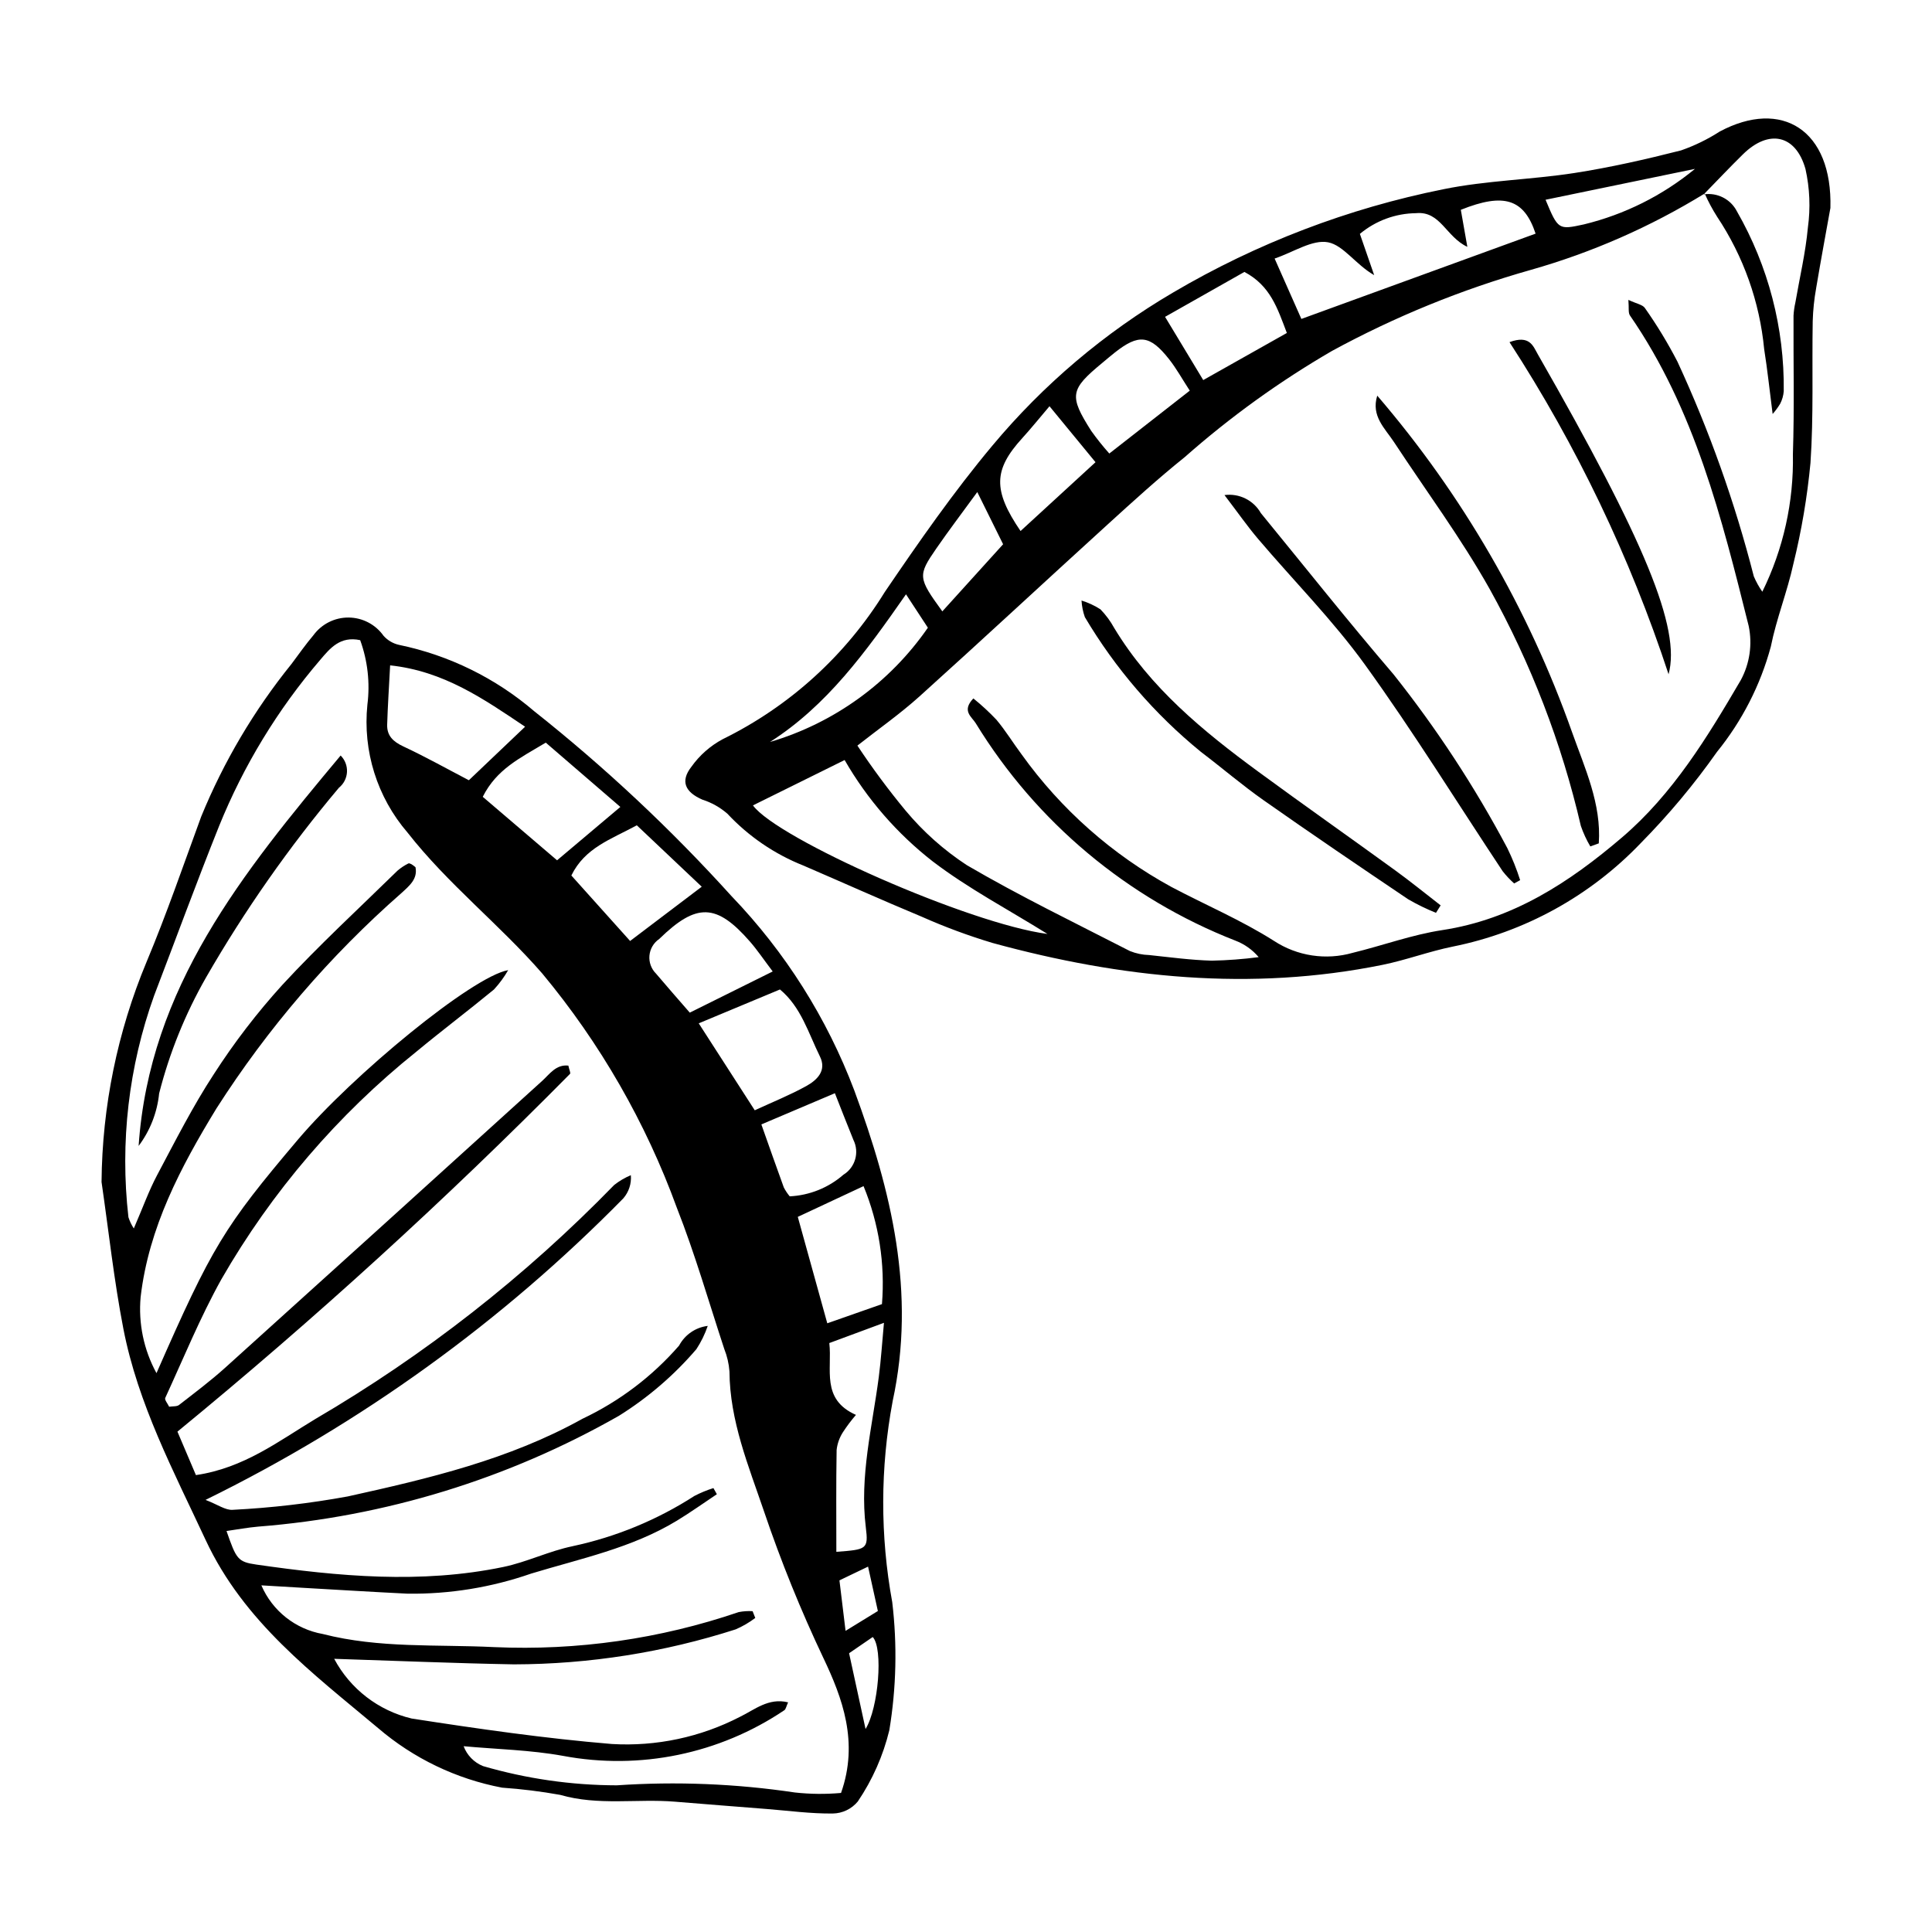 <?xml version="1.0" encoding="UTF-8"?>
<!-- Uploaded to: ICON Repo, www.iconrepo.com, Generator: ICON Repo Mixer Tools -->
<svg fill="#000000" width="800px" height="800px" version="1.1" viewBox="144 144 512 512" xmlns="http://www.w3.org/2000/svg">
 <g>
  <path d="m170.91 457.25c0.168-20.027 4.215-39.828 11.922-58.312 5.301-12.648 9.762-25.648 14.488-38.535 5.969-14.57 14.027-28.195 23.926-40.441 1.922-2.578 3.781-5.215 5.852-7.668h-0.004c2.184-2.949 5.648-4.676 9.316-4.641 3.672 0.039 7.102 1.832 9.223 4.824 1.082 1.223 2.527 2.074 4.121 2.422 13.242 2.742 25.574 8.797 35.84 17.598 18.758 14.871 36.254 31.27 52.305 49.027 14.195 14.777 25.25 32.277 32.496 51.445 9.816 26.57 16.422 53.586 10.156 82.406h0.004c-3.289 17.582-3.324 35.621-0.102 53.215 1.344 11.293 1.082 22.723-0.773 33.941-1.637 6.742-4.465 13.137-8.352 18.879-1.637 1.984-4.059 3.148-6.629 3.188-5.809 0.066-11.629-0.73-17.445-1.191-8.121-0.641-16.242-1.273-24.359-1.941-10.117-0.832-20.34 1.121-30.434-1.805-5.094-0.918-10.238-1.555-15.402-1.914-12.148-2.305-23.48-7.75-32.867-15.793-17.25-14.465-35.582-28.133-45.703-49.859-8.504-18.254-17.926-36.035-21.793-55.949-2.496-12.855-3.894-25.922-5.785-38.895zm27.559 84.238c3.219 1.227 5.301 2.797 7.234 2.629h0.004c10.227-0.52 20.406-1.707 30.477-3.551 21.379-4.727 42.703-9.734 62.188-20.582 9.781-4.625 18.496-11.227 25.598-19.395 1.527-2.871 4.359-4.816 7.59-5.211-0.742 2.172-1.754 4.246-3.012 6.168-5.906 6.898-12.832 12.852-20.531 17.66-29.328 16.707-61.984 26.738-95.637 29.367-2.754 0.242-5.488 0.754-8.352 1.16 2.582 7.406 2.945 8.18 7.902 8.895 21.777 3.133 43.629 5.172 65.453 0.637 6.246-1.297 12.156-4.234 18.402-5.512l-0.004-0.004c11.465-2.449 22.391-6.957 32.246-13.309 1.613-0.836 3.301-1.535 5.035-2.082l0.914 1.625c-3.531 2.348-6.988 4.824-10.609 7.023-11.938 7.25-25.496 10.027-38.637 14.02l-0.004 0.004c-10.508 3.656-21.57 5.453-32.695 5.312-8.762-0.43-17.516-0.969-26.273-1.469-3.844-0.219-7.688-0.453-12.492-0.738v0.004c2.91 6.762 9.027 11.605 16.273 12.887 14.953 3.84 30.266 2.723 45.438 3.477 21.984 0.977 43.957-2.172 64.785-9.281 1.211-0.238 2.449-0.32 3.684-0.242l0.707 1.789h0.004c-1.605 1.215-3.348 2.231-5.191 3.027-18.992 6.106-38.816 9.234-58.766 9.277-15.906-0.289-31.805-0.969-47.637-1.473v0.004c4.254 7.981 11.734 13.742 20.535 15.824 17.617 2.727 35.301 5.277 53.055 6.75 11.77 0.691 23.504-1.801 33.977-7.219 3.832-1.852 7.551-5.109 12.723-3.82-0.504 1.094-0.598 1.828-0.996 2.086-17.203 11.578-38.266 15.926-58.645 12.098-8.652-1.574-17.555-1.75-26.348-2.559 0.898 2.391 2.754 4.301 5.121 5.262 11.523 3.359 23.461 5.078 35.461 5.102 15.754-1.066 31.578-0.434 47.195 1.895 4.062 0.449 8.164 0.488 12.238 0.125 4.781-13.5 0.301-25.285-4.644-35.703h-0.004c-6-12.648-11.262-25.637-15.754-38.895-4.121-12.125-9.078-23.988-9.164-37.117v0.004c-0.156-2.047-0.621-4.055-1.379-5.957-4.113-12.492-7.75-25.176-12.562-37.398-8.23-22.594-20.297-43.602-35.668-62.094-11.32-13.004-24.953-23.621-35.699-37.34-8.055-9.355-11.902-21.613-10.645-33.895 0.73-5.773 0.078-11.637-1.91-17.105-5.285-1.137-7.965 2.121-10.586 5.215-11.262 13.141-20.316 28.023-26.812 44.066-5.961 14.887-11.477 29.953-17.215 44.93-6.746 18.789-9.074 38.879-6.805 58.711 0.34 1.055 0.82 2.059 1.426 2.984 2.449-5.664 4.012-10.062 6.18-14.137 4.809-9.039 9.445-18.223 15.039-26.77 5.391-8.375 11.469-16.289 18.164-23.664 9.715-10.523 20.293-20.254 30.539-30.289v0.004c0.871-0.738 1.824-1.371 2.848-1.879 0.176-0.105 0.57 0.09 0.828 0.215 0.367 0.234 0.719 0.496 1.051 0.781 0.621 3.113-1.594 4.902-3.75 6.879-18.938 16.621-35.434 35.832-49.004 57.062-9.496 15.562-17.934 31.535-20.086 49.961-0.633 6.992 0.828 14.016 4.199 20.18 14.734-33.551 17.879-38.723 37.418-61.809 14.668-17.332 46.395-43.367 55.789-44.992v-0.004c-1.059 1.844-2.324 3.562-3.766 5.129-6.777 5.582-13.797 10.875-20.559 16.477-20.836 16.699-38.359 37.152-51.668 60.301-5.637 10.117-10.039 20.926-14.891 31.469-0.227 0.492 0.641 1.488 1.035 2.328 0.965-0.152 2.031-0.008 2.625-0.469 4.156-3.227 8.375-6.394 12.277-9.914 28.016-25.281 56-50.602 83.945-75.957 1.98-1.789 3.672-4.43 6.949-4.059 0.242 1.133 0.656 1.961 0.438 2.188h0.004c-33.012 33.387-67.734 65.035-104.04 94.812l4.898 11.516c12.723-1.855 21.977-9.039 31.598-14.832l0.004-0.004c29.086-17.012 55.742-37.883 79.238-62.039 1.348-1.066 2.836-1.941 4.422-2.602 0.188 2.238-0.535 4.453-2.004 6.148-32.129 32.695-69.562 59.711-110.71 79.902zm48.918-221.16c-0.309 5.93-0.633 10.809-0.785 15.691-0.094 2.981 1.609 4.543 4.309 5.805 5.957 2.785 11.711 6.012 17.34 8.949l14.902-14.184c-10.965-7.363-21.543-14.742-35.762-16.262zm96.629 117.91c4.723-2.184 9.328-4.031 13.641-6.414 2.863-1.582 5.492-4.082 3.633-7.848-3.055-6.18-4.988-13.102-10.59-17.758l-21.527 8.977c5.031 7.809 9.578 14.867 14.844 23.043zm-55.383-97.434c-6.894 4.141-13.004 7.012-16.699 14.359 6.797 5.805 13.52 11.551 19.695 16.824l16.77-14.141zm22.352 52.562 18.984-14.379-17.207-16.273c-6.941 3.762-13.75 5.945-17.348 13.301zm52.254 101.32 14.488-5.082v0.004c0.863-10.664-0.809-21.383-4.879-31.273l-17.426 8.148zm2.398 60.562c8.02-0.598 8.535-0.66 7.812-6.477-1.684-13.586 1.715-26.629 3.438-39.863 0.594-4.555 0.883-9.145 1.367-14.348l-14.48 5.363c0.809 6.945-2.293 14.891 7.062 19.039-1.258 1.453-2.414 2.992-3.465 4.606-0.906 1.414-1.477 3.016-1.66 4.684-0.156 8.98-0.074 17.965-0.074 27zm-38.836-142.89c7.688-3.816 14.559-7.231 21.973-10.91-2.508-3.316-4.121-5.731-6.012-7.898-8.902-10.219-14.211-10.309-24.059-0.715h0.004c-1.48 1-2.43 2.613-2.598 4.391-0.164 1.777 0.477 3.535 1.746 4.793 2.801 3.32 5.68 6.574 8.945 10.34zm26.48 48.684c5.254-0.258 10.27-2.273 14.234-5.731 3.137-1.926 4.285-5.926 2.648-9.219-1.746-4.285-3.418-8.602-4.91-12.379l-19.484 8.27c2.07 5.844 3.977 11.289 5.953 16.711 0.434 0.836 0.957 1.621 1.559 2.348zm20.098 141.16c3.418-5.5 4.734-21.379 1.902-24.375l-6.266 4.297zm-6.918-39.391 1.621 13.379 8.562-5.254-2.598-11.766z"/>
  <path d="m629.07 199.14c-1.031 5.75-2.473 13.496-3.781 21.266h0.004c-0.52 2.879-0.82 5.793-0.906 8.715-0.215 12.523 0.254 25.09-0.594 37.566-0.855 9.012-2.367 17.949-4.531 26.742-1.613 7.394-4.496 14.52-5.977 21.934-2.754 10.191-7.617 19.695-14.27 27.898-6.051 8.59-12.797 16.664-20.172 24.145-13.414 14.043-30.812 23.629-49.852 27.453-6.273 1.273-12.34 3.562-18.609 4.836-34.891 7.082-69.25 3.512-103.22-5.766v0.004c-6.441-1.93-12.754-4.266-18.898-6.996-10.516-4.379-20.91-9.051-31.375-13.562-7.641-3.035-14.516-7.731-20.129-13.738-1.93-1.68-4.184-2.945-6.621-3.723-4.586-1.992-5.902-4.867-2.93-8.691 2.172-3.062 5.027-5.578 8.336-7.344 17.691-8.691 32.566-22.199 42.918-38.973 9.023-13.266 18.23-26.508 28.512-38.797 13.512-16.188 29.719-29.918 47.906-40.59 22.188-13.062 46.41-22.316 71.656-27.375 11.391-2.324 23.203-2.512 34.727-4.301 9.508-1.477 18.938-3.625 28.27-5.996l-0.004-0.004c3.582-1.25 7.004-2.922 10.195-4.977 16.438-8.793 29.922-0.453 29.348 20.273zm-33.551-3.633 0.234-0.219c-14.359 8.824-29.859 15.633-46.074 20.234-18.309 5.18-35.98 12.383-52.691 21.48-13.906 8.074-26.98 17.504-39.031 28.148-7.059 5.66-13.762 11.777-20.457 17.871-16.633 15.129-33.09 30.453-49.793 45.504-5.184 4.672-10.945 8.707-16.484 13.066h-0.004c3.941 5.953 8.199 11.695 12.75 17.199 4.676 5.617 10.164 10.504 16.277 14.504 14.035 8.203 28.715 15.309 43.191 22.742 1.633 0.656 3.367 1.016 5.125 1.062 5.523 0.586 11.047 1.332 16.586 1.488h0.004c4.152-0.086 8.293-0.398 12.41-0.934-1.645-1.957-3.766-3.461-6.156-4.371-28.602-11.176-52.766-31.395-68.805-57.582-1.066-1.762-3.824-3.277-0.652-6.606h0.004c2.16 1.742 4.207 3.629 6.113 5.648 2.438 2.906 4.43 6.18 6.707 9.23 10.418 14.531 23.984 26.527 39.684 35.09 9.051 4.781 18.555 8.816 27.16 14.281 6.168 4.035 13.785 5.191 20.871 3.164 7.934-1.93 15.703-4.797 23.734-6.019 18.734-2.848 33.691-12.664 47.594-24.531 13.531-11.551 22.676-26.633 31.516-41.727 2.367-4.383 3.106-9.465 2.086-14.344-7.156-28.656-14.289-57.414-31.465-82.285-0.504-0.727-0.23-1.992-0.418-4.129 2.164 1.027 3.789 1.262 4.391 2.172v0.004c3.195 4.535 6.078 9.285 8.625 14.215 8.461 18.305 15.23 37.34 20.223 56.871 0.609 1.434 1.367 2.805 2.258 4.082 5.578-11.328 8.355-23.828 8.105-36.453 0.398-12.227 0.109-24.477 0.164-36.715v-0.004c0.066-1.164 0.23-2.324 0.488-3.465 1.145-6.625 2.707-13.211 3.32-19.883 0.715-5.168 0.496-10.426-0.641-15.516-2.594-9.168-9.758-10.574-16.551-3.902-3.535 3.473-6.938 7.082-10.398 10.625zm-173.93 196c-10.453-6.508-21.012-12.066-30.371-19.199h-0.004c-9.461-7.367-17.398-16.5-23.379-26.891l-24.297 12.02c6.453 8.859 57.25 31.344 78.051 34.07zm60.199-178.99 7.09 16.004c21.09-7.68 41.578-15.141 62.07-22.605-3.035-9.145-8.312-10.934-19.816-6.312l1.73 9.812c-5.664-2.641-7.113-9.527-13.57-8.926v0.004c-5.453 0.051-10.723 1.992-14.91 5.488l3.789 10.938c-4.894-2.809-8.125-7.906-12.195-8.703-4.16-0.812-9.145 2.598-14.188 4.301zm-22.488 35.012c-2.031-3.117-3.562-5.906-5.508-8.367-5.086-6.43-8.043-6.715-14.363-1.727-1.141 0.898-2.242 1.852-3.359 2.777-8.5 7.019-8.805 8.656-2.891 17.969 1.488 2.09 3.094 4.094 4.801 6.008 7.238-5.656 13.852-10.824 21.32-16.66zm3.57-2.805c7.324-4.125 14.781-8.324 22.16-12.484-2.512-6.578-4.34-12.504-11.25-16.176l-21.027 11.902zm-28.547 21.766-12.195-14.832c-2.672 3.141-4.867 5.875-7.227 8.465-7.598 8.348-7.832 13.758-0.445 24.605 6.656-6.109 13.23-12.145 19.863-18.234zm-50.223 35.008c-10.691 15.34-20.941 29.484-36.035 39.129l-0.004 0.004c16.996-5.016 31.762-15.703 41.836-30.281zm9.633 4.516 16.102-17.781c-2.414-4.879-4.484-9.066-6.844-13.832-4.031 5.535-7.535 10.145-10.824 14.906-5 7.234-4.902 7.809 1.562 16.715zm199.45-117.26c-13.426 2.773-26.438 5.465-39.594 8.184 3.328 8 3.441 7.988 10.156 6.531h0.004c10.793-2.625 20.855-7.652 29.434-14.715z"/>
  <path d="m234.27 344.22c1.156 1.148 1.77 2.738 1.684 4.367-0.086 1.633-0.859 3.148-2.133 4.168-13.203 15.688-24.992 32.516-35.219 50.285-5.508 9.641-9.691 19.977-12.43 30.738-0.512 5.043-2.391 9.852-5.434 13.906 2.84-41.949 27.559-72.391 53.531-103.46z"/>
  <path d="m565.45 368.31c-1.016-1.723-1.855-3.539-2.508-5.43-5.086-21.961-13.227-43.102-24.176-62.809-7.562-13.453-16.824-25.953-25.32-38.883-2.434-3.703-6.144-6.918-4.461-12.336 22.555 26.266 40.047 56.48 51.602 89.117 3.387 9.559 7.844 19.066 7.109 29.531z"/>
  <path d="m524.55 385.91c-2.543-1.02-5.008-2.223-7.379-3.598-12.828-8.645-25.633-17.332-38.289-26.227-5.731-4.027-11.066-8.617-16.656-12.852h0.004c-12.266-10-22.668-22.086-30.738-35.699-0.496-1.414-0.793-2.891-0.879-4.387 1.773 0.547 3.461 1.332 5.019 2.336 1.426 1.473 2.648 3.125 3.633 4.922 9.574 15.883 23.559 27.355 38.215 38.113 12.008 8.812 24.195 17.379 36.25 26.129 4.106 2.981 8.043 6.188 12.055 9.289z"/>
  <path d="m468.5 275.2c3.891-0.52 7.707 1.371 9.645 4.785 11.668 14.25 23.117 28.684 35.102 42.664v-0.004c11.461 14.406 21.57 29.84 30.203 46.102 1.344 2.746 2.484 5.59 3.406 8.504l-1.594 0.867c-1.102-0.984-2.117-2.062-3.031-3.223-12.125-18.262-23.656-36.953-36.477-54.711-8.527-11.812-18.926-22.273-28.391-33.418-2.781-3.273-5.242-6.82-8.863-11.566z"/>
  <path d="m544.03 234.67c5.352-1.973 6.25 1.023 7.469 3.156 28.328 49.477 38.008 72.676 34.688 84.871h0.004c-10.199-31.039-24.371-60.625-42.16-88.027z"/>
  <path d="m595.52 195.51c3.594-0.543 7.129 1.27 8.785 4.504 8.324 14.496 12.609 30.957 12.406 47.668-0.094 1.16-0.414 2.293-0.953 3.324-0.578 0.961-1.246 1.863-1.992 2.703-0.809-6.262-1.375-11.738-2.242-17.172-1.203-12.551-5.484-24.609-12.473-35.102-1.25-1.965-2.352-4.019-3.289-6.148z"/>
 </g>
</svg>